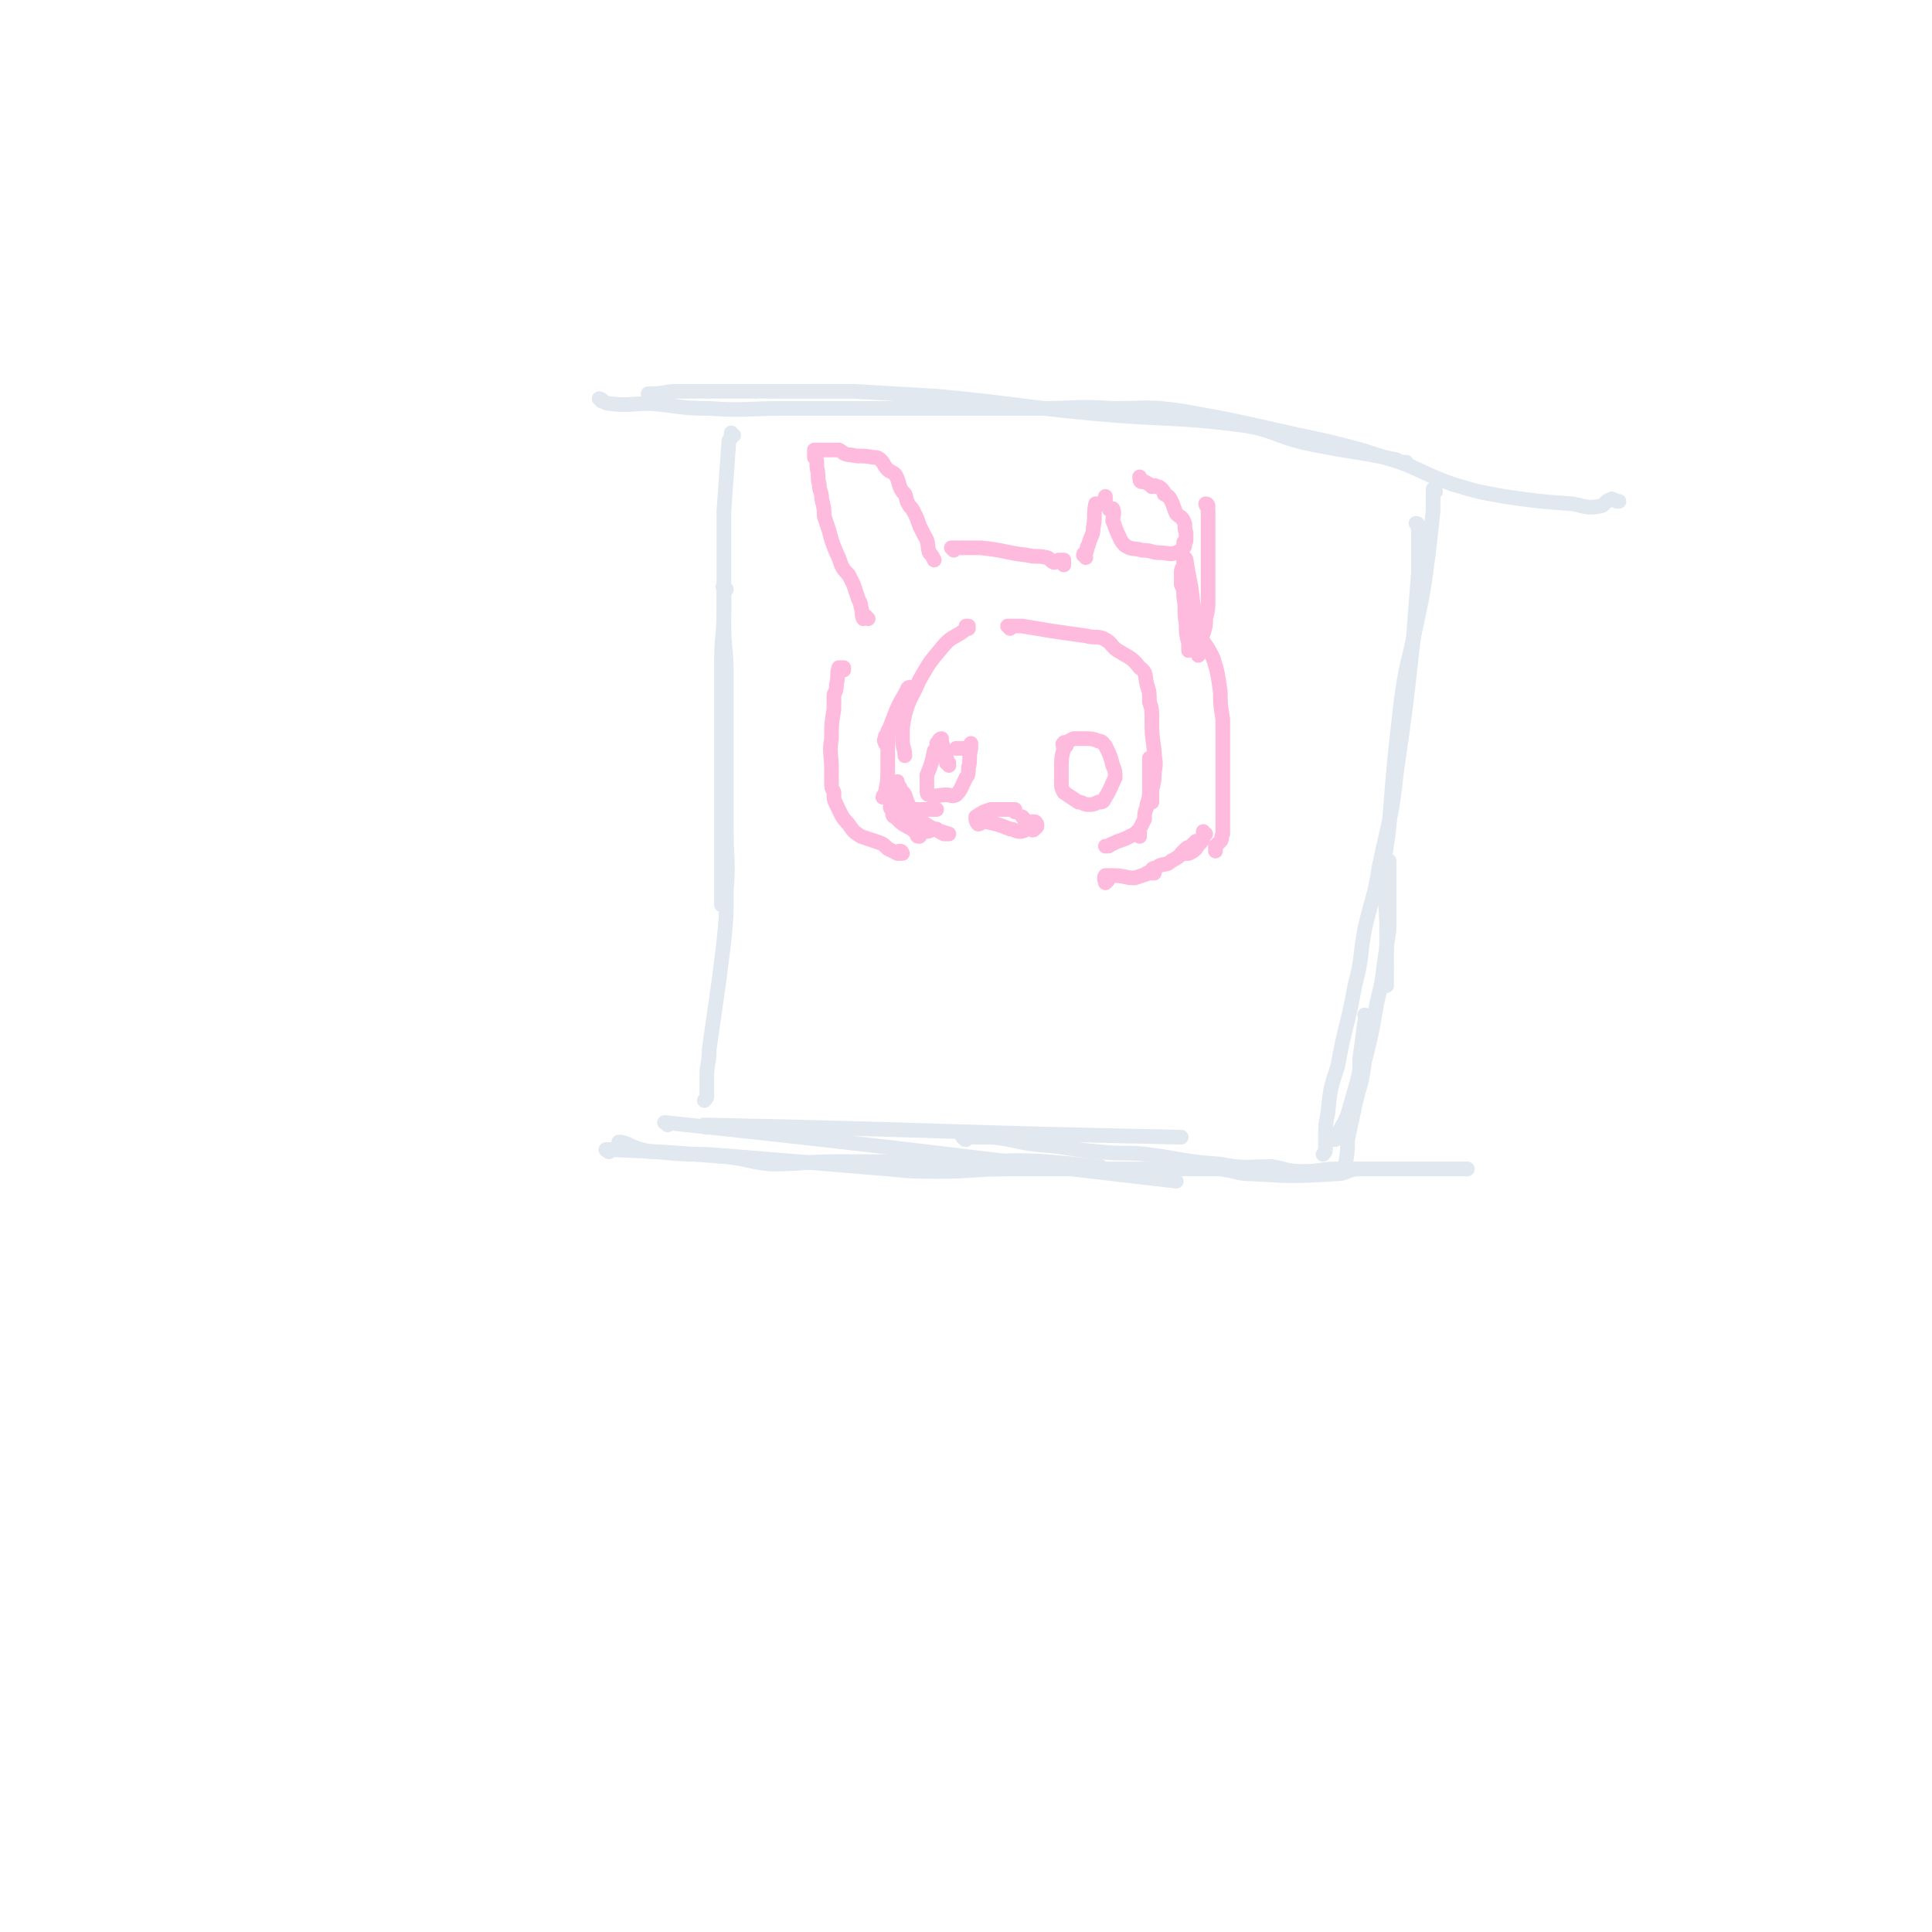 <svg viewBox='0 0 790 790' version='1.1' xmlns='http://www.w3.org/2000/svg' xmlns:xlink='http://www.w3.org/1999/xlink'><g fill='none' stroke='#E1E8EF' stroke-width='6' stroke-linecap='round' stroke-linejoin='round'><path d='M300,178c-1,0 -1,0 -1,-1 0,0 0,1 0,1 0,0 0,0 0,1 -1,1 -1,1 -1,2 -1,14 -1,14 -2,28 0,10 0,10 0,19 0,11 0,11 0,21 0,11 -1,11 -1,22 0,24 0,24 0,47 0,10 0,10 0,20 0,9 0,9 0,18 0,7 0,7 0,14 '/><path d='M297,241c-1,0 -1,-1 -1,-1 -1,0 0,0 0,0 0,1 0,1 0,2 0,7 0,7 0,13 0,10 1,10 1,21 0,13 0,13 0,26 0,19 0,19 0,38 0,12 1,12 0,24 0,11 0,11 -1,21 -1,8 -1,8 -2,16 -2,14 -2,14 -4,28 0,6 -1,6 -1,11 0,4 0,4 0,8 0,1 0,1 -1,2 '/><path d='M289,461c0,0 -2,-1 -1,-1 96,2 97,3 195,5 '/><path d='M273,460c0,-1 -2,-1 -1,-1 103,11 105,12 209,24 '/><path d='M249,471c0,0 -2,-1 -1,-1 23,1 24,1 49,3 9,1 9,2 18,3 13,0 14,-1 27,-1 9,0 9,0 18,0 10,0 10,0 20,0 9,0 9,0 19,0 14,0 14,-1 29,0 11,1 11,1 22,2 '/><path d='M254,468c0,-1 -1,-1 -1,-1 0,0 0,0 1,0 0,0 0,0 0,0 4,1 4,2 8,3 4,1 4,1 7,1 10,1 10,1 20,1 13,1 13,1 25,2 25,2 25,2 49,4 10,1 10,1 21,1 14,0 14,-1 29,-1 10,0 10,0 20,0 18,0 18,0 36,0 6,0 6,0 13,0 9,0 9,0 17,0 7,1 7,2 13,2 17,1 17,1 34,0 4,0 4,-1 8,-2 '/><path d='M395,466c-1,0 -1,-1 -1,-1 -1,0 0,0 0,0 0,0 0,0 0,0 6,0 6,0 12,0 9,1 9,2 18,3 13,1 13,2 26,3 9,1 10,0 19,1 15,2 15,3 30,4 10,2 10,1 21,1 6,1 6,2 13,2 7,0 7,-1 13,-1 11,0 11,0 21,0 5,0 5,0 9,0 6,0 6,0 12,0 3,0 3,0 7,0 2,0 2,0 5,0 '/><path d='M266,162c0,0 -1,0 -1,-1 0,0 1,0 1,0 6,0 6,-1 11,-1 10,0 10,0 19,0 27,0 27,0 53,0 17,1 17,1 34,2 32,3 32,4 63,7 32,3 32,1 63,5 12,2 12,4 24,7 19,4 19,3 38,7 2,1 2,1 4,1 '/><path d='M246,164c0,0 -1,-1 -1,-1 0,0 0,0 0,0 0,0 0,0 0,0 1,1 0,0 0,0 1,0 2,2 4,2 8,1 9,0 17,0 12,1 12,2 24,2 15,1 15,0 30,0 13,0 13,0 26,0 22,0 22,0 44,0 17,0 17,0 35,0 15,0 15,-1 30,0 14,0 14,-1 28,1 29,5 29,6 58,12 12,3 13,3 25,7 14,4 14,6 28,11 10,3 10,3 21,5 14,2 14,2 28,3 5,1 6,2 11,1 2,0 2,-2 5,-3 1,0 1,1 3,1 '/><path d='M587,201c0,0 -1,-1 -1,-1 0,0 0,0 0,0 0,0 0,0 0,0 0,5 0,5 0,9 -1,9 -1,9 -2,18 -2,15 -2,15 -5,29 -3,15 -4,15 -6,30 -3,26 -3,26 -5,52 -1,10 -2,10 -2,20 0,11 1,11 1,22 0,7 0,7 0,15 0,4 0,4 0,8 '/><path d='M580,215c0,0 -1,-1 -1,-1 0,0 1,0 1,1 0,2 0,2 0,4 0,7 0,7 0,15 -1,13 -1,13 -2,26 -3,28 -3,28 -7,56 -2,19 -3,19 -7,38 -2,13 -3,13 -6,26 -2,11 -1,12 -4,23 -3,17 -4,16 -7,33 -3,9 -3,9 -4,19 -1,5 -1,5 -1,10 0,2 0,2 0,4 0,2 0,2 -1,3 0,0 0,0 0,0 '/><path d='M568,353c0,-1 -1,-1 -1,-1 0,-1 0,0 1,0 0,0 0,0 0,0 0,3 0,3 0,6 0,5 0,5 0,10 0,6 0,6 0,12 -1,7 -1,7 -2,14 -1,8 -1,8 -3,16 -2,12 -2,12 -5,24 -1,7 -1,7 -3,14 -1,4 -1,4 -2,9 -1,4 -1,5 -2,9 0,5 0,5 -1,11 '/><path d='M559,416c0,0 0,0 -1,-1 0,0 1,1 1,1 0,1 -1,1 -1,2 -1,7 -1,8 -2,15 0,5 0,5 -1,9 -2,7 -2,7 -4,14 -2,5 -3,5 -5,10 '/></g>
<g fill='none' stroke='#FFBBDD' stroke-width='6' stroke-linecap='round' stroke-linejoin='round'><path d='M373,282c0,0 -1,-1 -1,-1 0,0 1,0 1,1 0,0 0,0 0,0 0,0 0,-1 -1,-1 0,0 -1,0 -1,1 -4,7 -4,7 -7,15 -1,2 0,2 -1,3 -1,2 -1,2 -1,4 0,0 0,0 0,0 0,0 0,0 0,0 0,-1 -1,-1 0,-2 0,0 0,-1 0,-1 0,0 1,0 1,0 0,-1 0,-2 0,-2 0,1 0,3 0,5 0,5 0,5 0,9 0,6 0,6 -1,11 0,1 -1,1 -1,2 0,0 0,0 0,0 0,0 0,0 0,0 0,0 0,0 0,0 1,0 1,0 1,-1 1,-1 1,-1 1,-2 0,-1 0,-1 0,-3 0,0 0,0 0,0 0,-1 0,-2 0,-2 0,0 0,1 0,2 1,2 1,2 1,3 0,2 0,2 1,3 0,3 0,3 0,5 0,1 1,1 1,2 0,0 0,0 0,0 0,-1 0,-1 -1,-2 0,0 0,0 0,0 -1,0 -1,-1 -1,-1 0,0 0,0 0,0 0,0 0,0 1,0 1,0 1,1 3,1 4,1 4,0 8,0 3,0 3,0 5,0 1,0 2,0 2,0 0,0 -1,0 -1,0 -2,0 -2,0 -4,0 -2,0 -2,0 -3,0 -2,0 -2,0 -4,0 -1,0 -1,0 -2,0 0,0 -1,0 -1,0 2,1 2,2 4,3 1,0 1,0 1,0 4,2 4,2 7,4 4,2 5,2 8,3 0,0 -1,0 -2,0 -2,-1 -2,-1 -3,-2 -3,0 -3,2 -5,0 -4,-3 -3,-4 -6,-9 -1,-2 -1,-2 -2,-5 -1,-2 -2,-1 -2,-3 -1,-1 -1,-2 -1,-2 0,-1 0,0 -1,1 0,1 0,1 0,1 0,2 0,2 1,4 0,4 0,4 1,7 2,2 2,2 4,5 1,1 1,1 3,3 0,1 0,1 1,1 0,0 0,0 0,0 -1,0 -1,0 -1,-1 -2,-2 -1,-2 -3,-3 -1,-2 -2,-1 -4,-2 -1,-1 -1,-2 -2,-3 0,-1 -1,0 -1,0 0,0 0,1 1,1 3,3 3,3 7,5 3,1 3,0 6,1 '/><path d='M388,313c0,-1 -1,-1 -1,-1 0,-1 1,0 1,0 0,0 0,0 0,0 0,0 -1,0 -1,0 0,-1 1,0 1,0 0,0 0,0 0,0 0,0 -1,0 -1,0 0,-1 0,-2 0,-3 -1,-2 -1,-2 -1,-3 -1,-2 -1,-3 -1,-4 -1,0 -1,1 -2,2 0,2 0,2 -1,3 -1,5 -1,5 -3,10 0,2 0,2 0,4 0,1 0,1 0,2 0,1 0,2 1,2 3,1 4,0 7,0 2,0 2,1 4,0 2,-2 2,-3 4,-7 1,-1 1,-2 1,-4 1,-4 0,-4 1,-8 0,-1 0,-1 0,-2 0,0 0,1 0,2 -1,0 -2,0 -3,0 -1,0 -1,0 -3,0 '/><path d='M415,332c0,0 -1,-1 -1,-1 0,0 0,0 1,0 0,0 0,0 0,0 0,1 0,0 -1,0 0,0 0,0 0,0 -2,0 -2,0 -3,0 -3,0 -3,0 -6,0 -3,1 -3,1 -6,3 0,0 0,1 0,1 0,0 0,-1 0,-1 0,1 0,2 1,3 1,0 1,-1 3,-1 5,1 5,1 10,3 2,0 2,1 4,1 2,0 2,-1 4,-1 1,0 1,1 2,0 0,0 0,0 1,-1 0,0 0,-1 0,-1 0,0 0,1 0,1 -1,-1 0,-2 -1,-2 -1,0 -2,0 -3,0 -1,0 -1,-1 -2,-2 '/><path d='M436,305c0,-1 -1,-1 -1,-1 0,0 0,0 0,0 0,0 0,0 0,0 1,0 0,0 0,0 0,0 0,0 0,0 0,0 0,0 0,0 1,0 0,-1 0,0 -1,0 0,1 0,2 -1,4 -1,4 -1,9 0,3 0,3 0,5 0,2 0,2 1,4 3,2 3,2 6,4 2,0 2,1 4,1 2,0 2,0 4,-1 2,0 2,0 3,-2 2,-3 2,-4 4,-8 0,-2 0,-3 -1,-5 -1,-4 -1,-4 -3,-8 -1,-1 -1,-2 -3,-2 -2,-1 -3,-1 -6,-1 -2,0 -2,0 -4,0 -2,1 -2,1 -3,2 -1,0 -1,0 -1,0 '/><path d='M396,257c0,-1 0,-1 -1,-1 0,0 1,0 1,0 0,0 0,0 0,0 0,0 0,0 -1,0 0,0 1,0 1,0 0,0 0,0 0,0 -1,1 -1,1 -2,2 -4,3 -5,2 -9,7 -5,6 -5,6 -9,13 -3,7 -4,7 -6,14 -1,5 -1,5 -1,10 0,4 1,4 1,7 '/><path d='M413,257c0,-1 -1,-1 -1,-1 0,0 0,0 0,0 0,0 0,0 0,0 3,0 3,0 6,0 6,1 6,1 12,2 7,1 7,1 14,2 4,1 4,0 7,1 4,2 3,3 6,5 5,3 6,3 9,7 3,2 2,3 3,7 1,3 1,3 1,7 1,3 1,3 1,7 0,6 0,6 1,13 0,4 1,4 0,9 0,3 0,3 -1,7 0,1 0,1 0,3 0,1 0,1 0,2 '/><path d='M471,311c0,0 -1,-1 -1,-1 0,0 0,0 0,0 0,0 0,0 0,0 0,1 0,1 0,2 0,2 0,2 0,3 0,4 0,4 0,7 0,4 0,4 -1,7 0,1 0,1 0,1 -1,2 -1,3 -1,5 -1,2 -1,2 -2,4 0,1 0,1 0,2 0,0 0,0 0,0 0,1 0,1 0,1 0,0 0,0 0,0 0,0 0,0 0,-1 0,0 0,0 0,0 0,0 0,-1 -1,-1 0,0 0,1 -1,1 -2,1 -2,1 -4,2 -3,1 -3,1 -5,2 -1,0 -1,1 -2,1 -1,0 -1,0 -1,0 '/><path d='M369,349c0,0 -1,-1 -1,-1 0,0 0,1 0,1 0,0 0,0 0,0 1,0 1,-1 0,-1 -1,0 -1,1 -1,1 -2,-1 -2,-1 -4,-2 -2,-2 -2,-2 -5,-3 -3,-1 -3,-1 -6,-2 -3,-2 -3,-2 -5,-5 -3,-3 -3,-4 -5,-8 -1,-2 -1,-2 -1,-5 -1,-2 -1,-2 -1,-4 0,-2 0,-2 0,-5 0,-7 -1,-7 0,-13 0,-6 0,-6 1,-12 0,-3 0,-3 0,-6 1,-2 1,-2 1,-4 1,-4 0,-4 1,-7 0,0 1,0 2,0 0,0 0,0 0,1 '/><path d='M355,253c0,0 -1,0 -1,-1 0,0 0,1 1,1 0,0 0,0 0,0 0,0 0,0 -1,-1 0,0 -1,1 -1,1 -1,-2 0,-2 -1,-5 0,-1 0,-1 -1,-3 -1,-3 -1,-3 -2,-6 -1,-2 -1,-2 -2,-4 -2,-2 -2,-2 -3,-4 -1,-3 -1,-3 -2,-5 -2,-5 -2,-5 -3,-9 -1,-3 -1,-3 -2,-6 0,-3 0,-3 -1,-7 0,-3 -1,-3 -1,-6 -1,-3 0,-3 -1,-7 0,-1 0,-1 0,-1 0,-2 0,-2 -1,-3 0,-1 0,-1 0,-2 0,0 0,0 0,-1 1,0 1,0 1,0 1,0 1,0 3,0 3,0 3,0 6,0 2,1 2,2 5,2 4,1 4,0 9,1 1,0 2,0 3,1 2,2 1,2 3,4 1,1 2,1 3,2 2,3 1,4 3,7 0,0 0,0 1,1 1,2 0,2 2,5 1,1 1,1 2,3 1,2 1,2 2,5 1,2 1,2 2,4 2,3 1,4 2,7 1,1 1,1 2,3 '/><path d='M390,225c0,0 -1,-1 -1,-1 0,0 0,0 1,0 0,0 0,0 0,0 0,1 -1,0 -1,0 0,0 0,0 1,0 1,0 1,0 3,0 4,0 4,0 8,0 10,1 10,2 19,3 4,1 4,0 8,1 1,0 1,1 3,2 1,0 1,-1 2,-1 1,0 1,0 1,0 1,0 1,0 1,0 0,1 0,1 0,2 0,0 0,0 0,0 '/><path d='M444,228c0,0 -1,-1 -1,-1 0,0 0,0 0,0 0,0 0,0 0,0 1,1 0,0 0,0 0,-1 1,-1 1,-1 1,-2 0,-2 1,-3 1,-4 2,-4 2,-7 1,-5 0,-5 1,-10 1,0 1,0 2,0 1,-1 1,-1 1,-1 0,0 1,0 1,0 0,0 0,-1 0,-2 '/><path d='M455,209c-1,0 -1,-1 -1,-1 -1,0 0,0 0,0 0,0 0,0 0,0 0,1 -1,0 0,0 0,0 1,0 1,0 1,2 0,3 0,5 1,2 1,3 2,5 1,2 1,3 3,5 3,2 4,1 7,2 4,0 4,1 7,1 4,0 4,1 7,0 2,-1 2,-1 3,-2 1,-1 0,-1 0,-2 0,-1 1,0 1,-1 0,-2 0,-2 0,-3 -1,-3 0,-3 -1,-5 -1,-2 -1,-1 -3,-3 -1,-2 -1,-3 -2,-5 -1,-2 -1,-2 -3,-3 0,-1 0,-1 -1,-2 -1,-1 -1,-1 -2,-1 -1,-1 -1,0 -2,0 -1,-1 -1,-1 -3,-2 0,0 -1,0 -1,0 -1,0 -1,-1 -1,-2 '/><path d='M494,207c0,0 0,-1 -1,-1 0,0 1,0 1,1 0,0 0,0 0,0 0,0 0,-1 -1,-1 0,1 1,1 1,3 0,2 0,2 0,4 0,4 0,4 0,9 0,3 0,3 0,6 0,6 0,6 0,12 0,2 0,2 0,5 0,4 0,4 -1,8 0,3 0,3 -1,6 -1,3 -1,3 -2,6 0,1 0,1 0,1 0,1 0,2 0,2 0,0 0,0 0,-1 0,0 0,0 0,0 0,-1 0,-1 0,-3 -1,-4 -1,-4 -1,-8 -1,-8 -1,-8 -2,-16 -1,-5 -1,-5 -2,-11 0,-1 -1,-1 -1,-1 0,0 0,0 1,1 0,0 0,0 0,0 -1,0 -1,0 -1,0 0,0 0,1 0,2 0,1 -1,1 -1,3 0,2 0,2 0,5 1,2 1,2 1,5 1,5 0,5 1,11 0,4 0,4 1,8 0,1 0,1 0,3 '/><path d='M486,252c0,0 -1,-1 -1,-1 0,0 0,0 0,0 0,0 0,0 0,0 0,1 0,1 0,2 2,3 2,2 4,4 1,2 1,2 2,4 3,4 3,4 5,8 2,6 2,7 3,14 0,5 0,5 1,11 0,4 0,4 0,7 0,5 0,5 0,10 0,6 0,6 0,13 0,6 0,6 0,12 0,3 0,3 0,5 -1,2 0,2 -1,3 -1,1 -1,1 -2,2 0,1 0,1 0,2 '/><path d='M493,341c-1,0 -1,0 -1,-1 0,0 0,1 0,1 0,0 0,0 0,1 0,1 0,1 0,1 -1,2 -2,2 -3,4 -1,1 -1,1 -3,2 -1,0 -1,0 -3,0 0,0 0,0 0,0 0,0 0,0 0,0 1,-1 1,-1 2,-2 1,-1 1,0 2,-1 1,-1 1,-1 2,-2 0,0 1,0 1,0 -1,1 -2,1 -3,2 -4,3 -4,4 -8,6 -2,2 -3,1 -5,2 -2,1 -1,2 -3,3 -1,0 -1,0 -2,0 0,0 0,0 0,0 0,0 0,0 0,0 0,0 0,0 0,0 0,0 0,0 1,0 0,0 0,0 0,0 1,-1 1,-2 2,-2 0,0 0,1 0,2 -1,0 -1,0 -2,0 -3,1 -3,1 -6,2 -4,0 -4,-1 -9,-1 -1,0 -2,0 -3,0 -1,1 0,2 0,3 0,0 1,-1 1,-1 0,0 0,0 0,0 0,-1 0,-1 0,-2 '/></g>
</svg>